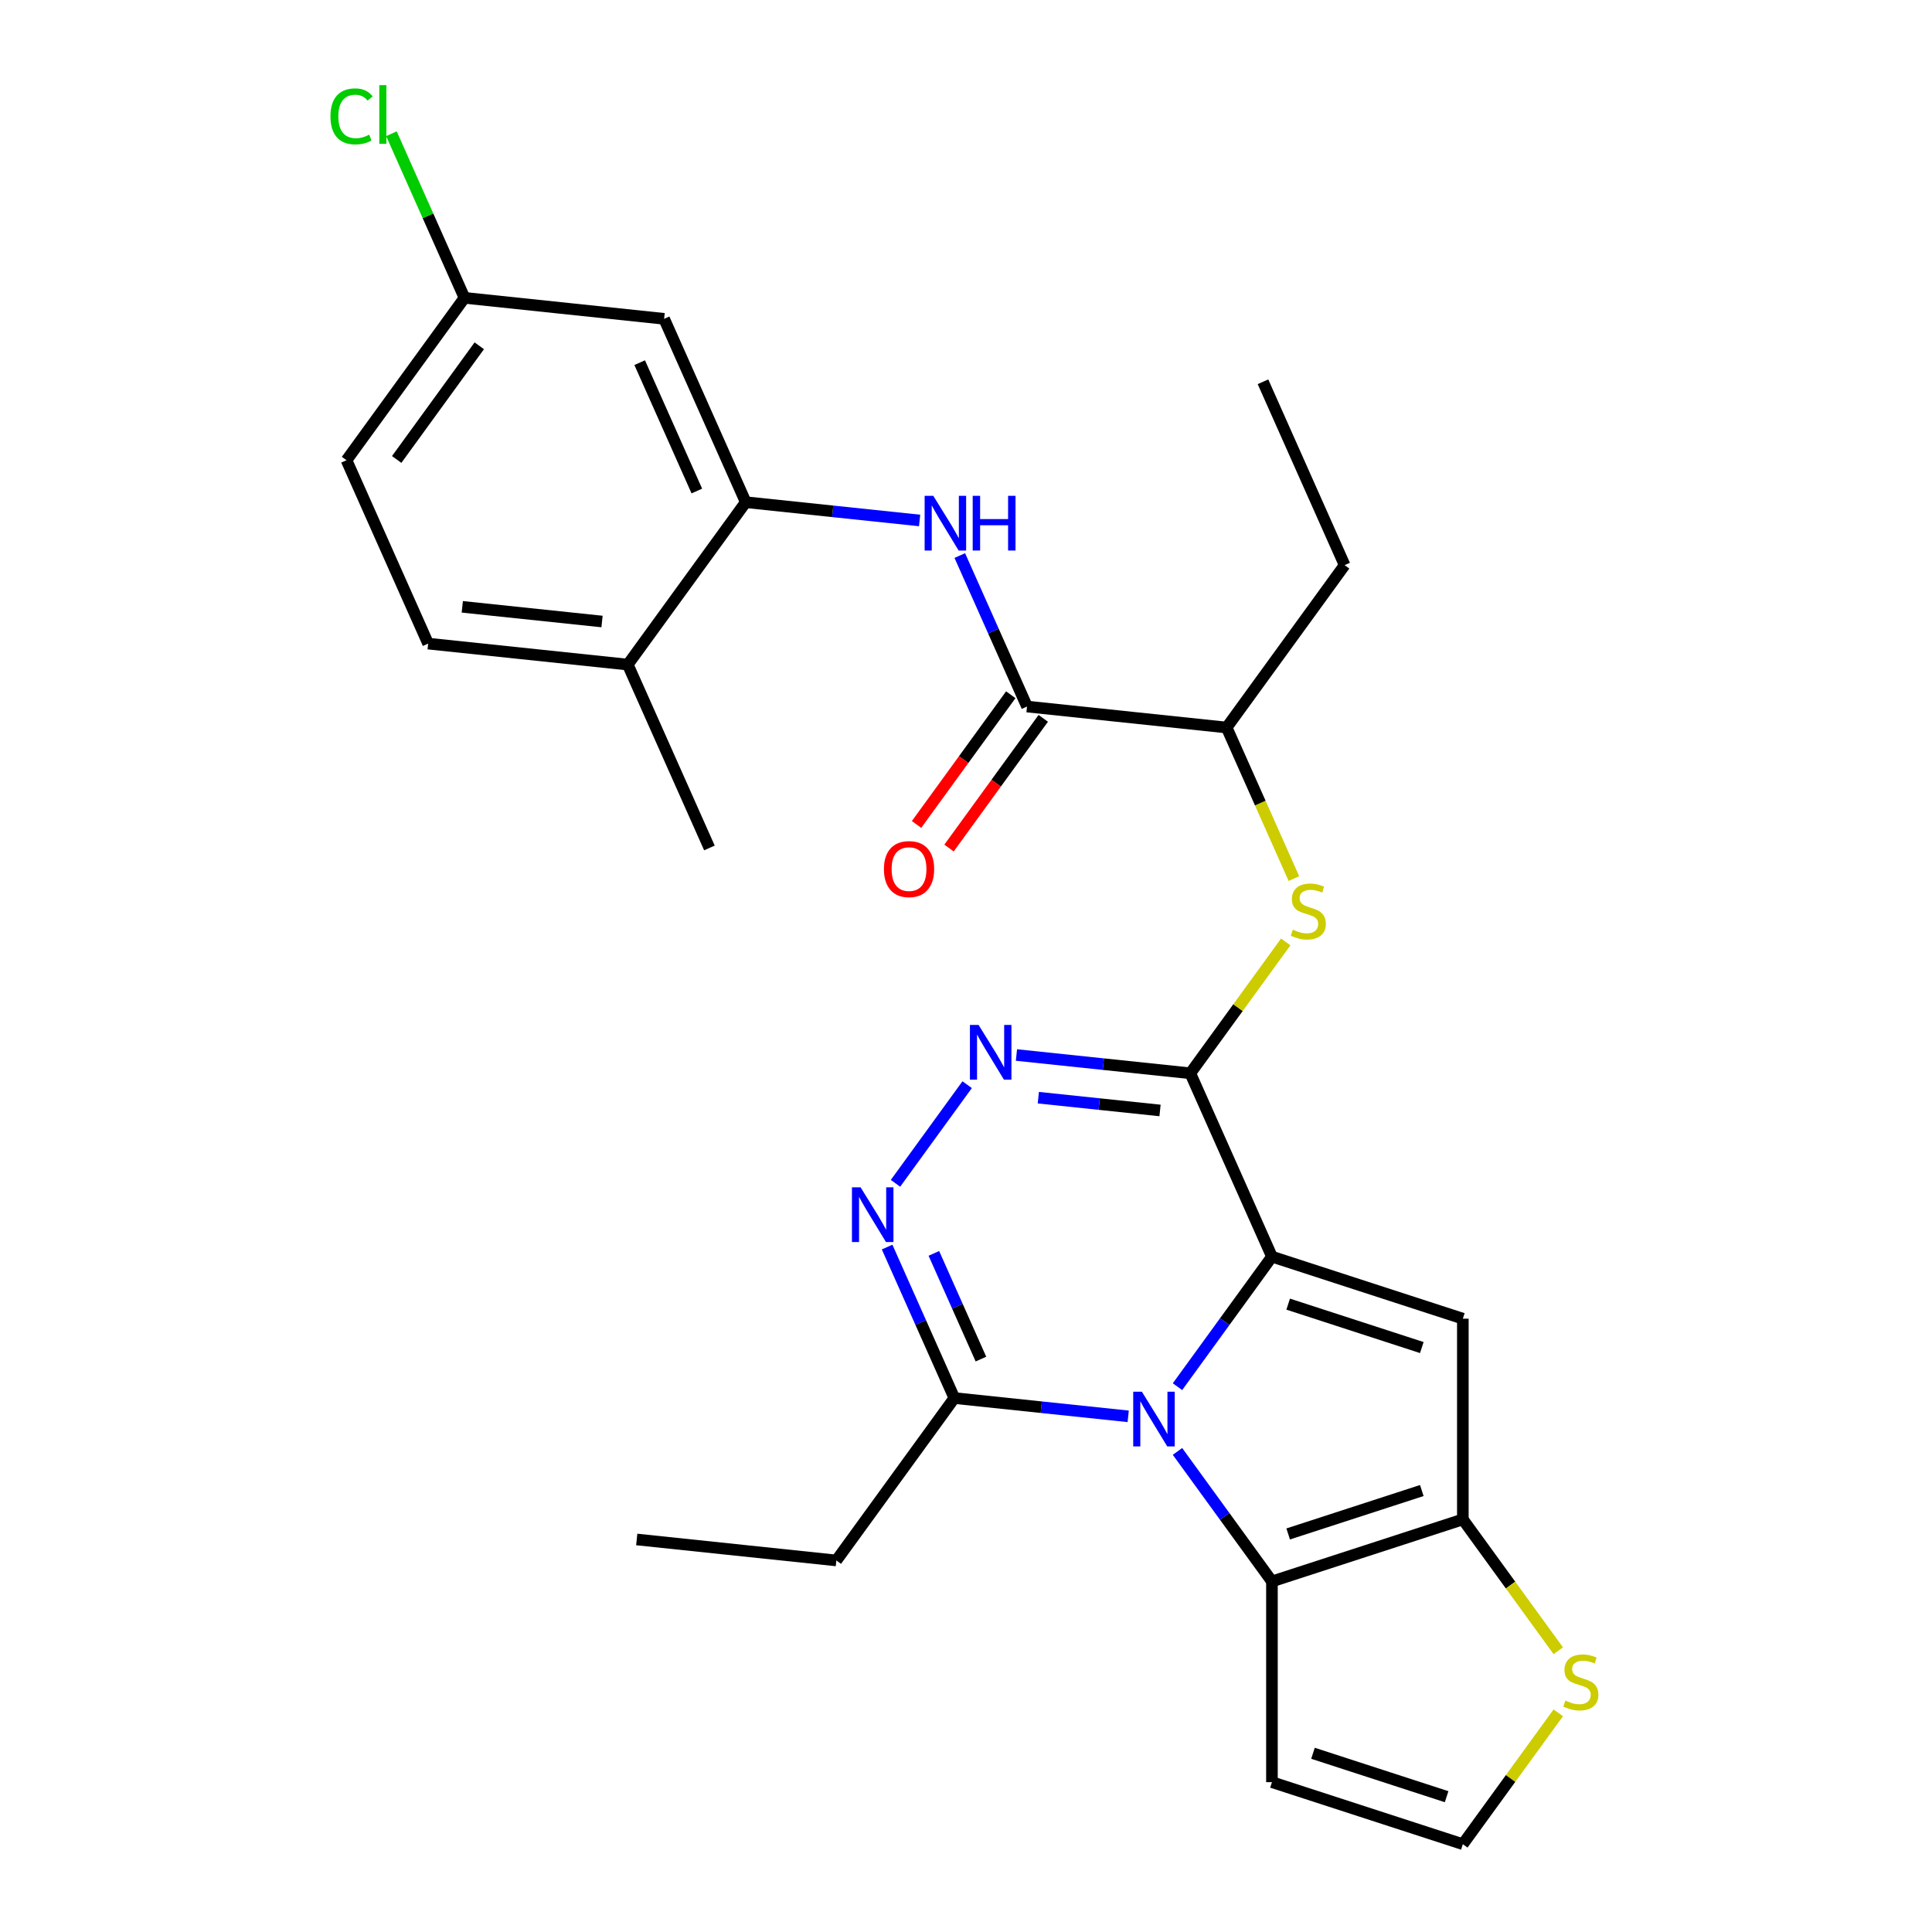 <?xml version='1.0' encoding='iso-8859-1'?>
<svg version='1.1' baseProfile='full'
              xmlns='http://www.w3.org/2000/svg'
                      xmlns:rdkit='http://www.rdkit.org/xml'
                      xmlns:xlink='http://www.w3.org/1999/xlink'
                  xml:space='preserve'
width='1000px' height='1000px' viewBox='0 0 1000 1000'>
<!-- END OF HEADER -->
<rect style='opacity:1.0;fill:#FFFFFF;stroke:none' width='1000' height='1000' x='0' y='0'> </rect>
<path class='bond-0' d='M 658.357,650.442 L 633.911,684.09' style='fill:none;fill-rule:evenodd;stroke:#000000;stroke-width:6px;stroke-linecap:butt;stroke-linejoin:miter;stroke-opacity:1' />
<path class='bond-0' d='M 633.911,684.09 L 609.465,717.737' style='fill:none;fill-rule:evenodd;stroke:#0000FF;stroke-width:6px;stroke-linecap:butt;stroke-linejoin:miter;stroke-opacity:1' />
<path class='bond-1' d='M 658.357,650.442 L 616.1,555.531' style='fill:none;fill-rule:evenodd;stroke:#000000;stroke-width:6px;stroke-linecap:butt;stroke-linejoin:miter;stroke-opacity:1' />
<path class='bond-2' d='M 658.357,650.442 L 757.166,682.547' style='fill:none;fill-rule:evenodd;stroke:#000000;stroke-width:6px;stroke-linecap:butt;stroke-linejoin:miter;stroke-opacity:1' />
<path class='bond-2' d='M 666.758,675.02 L 735.924,697.494' style='fill:none;fill-rule:evenodd;stroke:#000000;stroke-width:6px;stroke-linecap:butt;stroke-linejoin:miter;stroke-opacity:1' />
<path class='bond-3' d='M 609.465,751.252 L 633.911,784.899' style='fill:none;fill-rule:evenodd;stroke:#0000FF;stroke-width:6px;stroke-linecap:butt;stroke-linejoin:miter;stroke-opacity:1' />
<path class='bond-3' d='M 633.911,784.899 L 658.357,818.546' style='fill:none;fill-rule:evenodd;stroke:#000000;stroke-width:6px;stroke-linecap:butt;stroke-linejoin:miter;stroke-opacity:1' />
<path class='bond-7' d='M 583.953,733.093 L 538.959,728.364' style='fill:none;fill-rule:evenodd;stroke:#0000FF;stroke-width:6px;stroke-linecap:butt;stroke-linejoin:miter;stroke-opacity:1' />
<path class='bond-7' d='M 538.959,728.364 L 493.965,723.635' style='fill:none;fill-rule:evenodd;stroke:#000000;stroke-width:6px;stroke-linecap:butt;stroke-linejoin:miter;stroke-opacity:1' />
<path class='bond-5' d='M 616.1,555.531 L 571.106,550.802' style='fill:none;fill-rule:evenodd;stroke:#000000;stroke-width:6px;stroke-linecap:butt;stroke-linejoin:miter;stroke-opacity:1' />
<path class='bond-5' d='M 571.106,550.802 L 526.112,546.073' style='fill:none;fill-rule:evenodd;stroke:#0000FF;stroke-width:6px;stroke-linecap:butt;stroke-linejoin:miter;stroke-opacity:1' />
<path class='bond-5' d='M 600.43,574.777 L 568.934,571.467' style='fill:none;fill-rule:evenodd;stroke:#000000;stroke-width:6px;stroke-linecap:butt;stroke-linejoin:miter;stroke-opacity:1' />
<path class='bond-5' d='M 568.934,571.467 L 537.438,568.156' style='fill:none;fill-rule:evenodd;stroke:#0000FF;stroke-width:6px;stroke-linecap:butt;stroke-linejoin:miter;stroke-opacity:1' />
<path class='bond-8' d='M 616.1,555.531 L 640.795,521.541' style='fill:none;fill-rule:evenodd;stroke:#000000;stroke-width:6px;stroke-linecap:butt;stroke-linejoin:miter;stroke-opacity:1' />
<path class='bond-8' d='M 640.795,521.541 L 665.49,487.551' style='fill:none;fill-rule:evenodd;stroke:#CCCC00;stroke-width:6px;stroke-linecap:butt;stroke-linejoin:miter;stroke-opacity:1' />
<path class='bond-4' d='M 757.166,682.547 L 757.166,786.441' style='fill:none;fill-rule:evenodd;stroke:#000000;stroke-width:6px;stroke-linecap:butt;stroke-linejoin:miter;stroke-opacity:1' />
<path class='bond-13' d='M 658.357,818.546 L 658.357,922.44' style='fill:none;fill-rule:evenodd;stroke:#000000;stroke-width:6px;stroke-linecap:butt;stroke-linejoin:miter;stroke-opacity:1' />
<path class='bond-28' d='M 658.357,818.546 L 757.166,786.441' style='fill:none;fill-rule:evenodd;stroke:#000000;stroke-width:6px;stroke-linecap:butt;stroke-linejoin:miter;stroke-opacity:1' />
<path class='bond-28' d='M 666.758,793.969 L 735.924,771.495' style='fill:none;fill-rule:evenodd;stroke:#000000;stroke-width:6px;stroke-linecap:butt;stroke-linejoin:miter;stroke-opacity:1' />
<path class='bond-12' d='M 757.166,786.441 L 781.861,820.431' style='fill:none;fill-rule:evenodd;stroke:#000000;stroke-width:6px;stroke-linecap:butt;stroke-linejoin:miter;stroke-opacity:1' />
<path class='bond-12' d='M 781.861,820.431 L 806.556,854.421' style='fill:none;fill-rule:evenodd;stroke:#CCCC00;stroke-width:6px;stroke-linecap:butt;stroke-linejoin:miter;stroke-opacity:1' />
<path class='bond-6' d='M 500.6,561.428 L 463.506,612.483' style='fill:none;fill-rule:evenodd;stroke:#0000FF;stroke-width:6px;stroke-linecap:butt;stroke-linejoin:miter;stroke-opacity:1' />
<path class='bond-29' d='M 459.168,645.48 L 476.567,684.557' style='fill:none;fill-rule:evenodd;stroke:#0000FF;stroke-width:6px;stroke-linecap:butt;stroke-linejoin:miter;stroke-opacity:1' />
<path class='bond-29' d='M 476.567,684.557 L 493.965,723.635' style='fill:none;fill-rule:evenodd;stroke:#000000;stroke-width:6px;stroke-linecap:butt;stroke-linejoin:miter;stroke-opacity:1' />
<path class='bond-29' d='M 483.37,648.752 L 495.549,676.106' style='fill:none;fill-rule:evenodd;stroke:#0000FF;stroke-width:6px;stroke-linecap:butt;stroke-linejoin:miter;stroke-opacity:1' />
<path class='bond-29' d='M 495.549,676.106 L 507.728,703.46' style='fill:none;fill-rule:evenodd;stroke:#000000;stroke-width:6px;stroke-linecap:butt;stroke-linejoin:miter;stroke-opacity:1' />
<path class='bond-23' d='M 493.965,723.635 L 432.898,807.687' style='fill:none;fill-rule:evenodd;stroke:#000000;stroke-width:6px;stroke-linecap:butt;stroke-linejoin:miter;stroke-opacity:1' />
<path class='bond-14' d='M 669.724,454.761 L 652.317,415.664' style='fill:none;fill-rule:evenodd;stroke:#CCCC00;stroke-width:6px;stroke-linecap:butt;stroke-linejoin:miter;stroke-opacity:1' />
<path class='bond-14' d='M 652.317,415.664 L 634.91,376.567' style='fill:none;fill-rule:evenodd;stroke:#000000;stroke-width:6px;stroke-linecap:butt;stroke-linejoin:miter;stroke-opacity:1' />
<path class='bond-9' d='M 531.585,365.707 L 634.91,376.567' style='fill:none;fill-rule:evenodd;stroke:#000000;stroke-width:6px;stroke-linecap:butt;stroke-linejoin:miter;stroke-opacity:1' />
<path class='bond-10' d='M 531.585,365.707 L 514.186,326.63' style='fill:none;fill-rule:evenodd;stroke:#000000;stroke-width:6px;stroke-linecap:butt;stroke-linejoin:miter;stroke-opacity:1' />
<path class='bond-10' d='M 514.186,326.63 L 496.788,287.552' style='fill:none;fill-rule:evenodd;stroke:#0000FF;stroke-width:6px;stroke-linecap:butt;stroke-linejoin:miter;stroke-opacity:1' />
<path class='bond-18' d='M 523.18,359.6 L 498.791,393.167' style='fill:none;fill-rule:evenodd;stroke:#000000;stroke-width:6px;stroke-linecap:butt;stroke-linejoin:miter;stroke-opacity:1' />
<path class='bond-18' d='M 498.791,393.167 L 474.403,426.735' style='fill:none;fill-rule:evenodd;stroke:#FF0000;stroke-width:6px;stroke-linecap:butt;stroke-linejoin:miter;stroke-opacity:1' />
<path class='bond-18' d='M 539.99,371.814 L 515.602,405.381' style='fill:none;fill-rule:evenodd;stroke:#000000;stroke-width:6px;stroke-linecap:butt;stroke-linejoin:miter;stroke-opacity:1' />
<path class='bond-18' d='M 515.602,405.381 L 491.214,438.948' style='fill:none;fill-rule:evenodd;stroke:#FF0000;stroke-width:6px;stroke-linecap:butt;stroke-linejoin:miter;stroke-opacity:1' />
<path class='bond-11' d='M 475.99,269.393 L 430.996,264.664' style='fill:none;fill-rule:evenodd;stroke:#0000FF;stroke-width:6px;stroke-linecap:butt;stroke-linejoin:miter;stroke-opacity:1' />
<path class='bond-11' d='M 430.996,264.664 L 386.002,259.935' style='fill:none;fill-rule:evenodd;stroke:#000000;stroke-width:6px;stroke-linecap:butt;stroke-linejoin:miter;stroke-opacity:1' />
<path class='bond-15' d='M 386.002,259.935 L 343.745,165.023' style='fill:none;fill-rule:evenodd;stroke:#000000;stroke-width:6px;stroke-linecap:butt;stroke-linejoin:miter;stroke-opacity:1' />
<path class='bond-15' d='M 360.681,254.15 L 331.101,187.711' style='fill:none;fill-rule:evenodd;stroke:#000000;stroke-width:6px;stroke-linecap:butt;stroke-linejoin:miter;stroke-opacity:1' />
<path class='bond-17' d='M 386.002,259.935 L 324.935,343.987' style='fill:none;fill-rule:evenodd;stroke:#000000;stroke-width:6px;stroke-linecap:butt;stroke-linejoin:miter;stroke-opacity:1' />
<path class='bond-16' d='M 806.556,886.566 L 781.861,920.556' style='fill:none;fill-rule:evenodd;stroke:#CCCC00;stroke-width:6px;stroke-linecap:butt;stroke-linejoin:miter;stroke-opacity:1' />
<path class='bond-16' d='M 781.861,920.556 L 757.166,954.545' style='fill:none;fill-rule:evenodd;stroke:#000000;stroke-width:6px;stroke-linecap:butt;stroke-linejoin:miter;stroke-opacity:1' />
<path class='bond-30' d='M 658.357,922.44 L 757.166,954.545' style='fill:none;fill-rule:evenodd;stroke:#000000;stroke-width:6px;stroke-linecap:butt;stroke-linejoin:miter;stroke-opacity:1' />
<path class='bond-30' d='M 679.6,907.494 L 748.766,929.968' style='fill:none;fill-rule:evenodd;stroke:#000000;stroke-width:6px;stroke-linecap:butt;stroke-linejoin:miter;stroke-opacity:1' />
<path class='bond-24' d='M 634.91,376.567 L 695.977,292.515' style='fill:none;fill-rule:evenodd;stroke:#000000;stroke-width:6px;stroke-linecap:butt;stroke-linejoin:miter;stroke-opacity:1' />
<path class='bond-20' d='M 343.745,165.023 L 240.42,154.163' style='fill:none;fill-rule:evenodd;stroke:#000000;stroke-width:6px;stroke-linecap:butt;stroke-linejoin:miter;stroke-opacity:1' />
<path class='bond-19' d='M 324.935,343.987 L 221.61,333.127' style='fill:none;fill-rule:evenodd;stroke:#000000;stroke-width:6px;stroke-linecap:butt;stroke-linejoin:miter;stroke-opacity:1' />
<path class='bond-19' d='M 311.608,321.693 L 239.281,314.091' style='fill:none;fill-rule:evenodd;stroke:#000000;stroke-width:6px;stroke-linecap:butt;stroke-linejoin:miter;stroke-opacity:1' />
<path class='bond-25' d='M 324.935,343.987 L 367.193,438.899' style='fill:none;fill-rule:evenodd;stroke:#000000;stroke-width:6px;stroke-linecap:butt;stroke-linejoin:miter;stroke-opacity:1' />
<path class='bond-21' d='M 221.61,333.127 L 179.353,238.215' style='fill:none;fill-rule:evenodd;stroke:#000000;stroke-width:6px;stroke-linecap:butt;stroke-linejoin:miter;stroke-opacity:1' />
<path class='bond-22' d='M 240.42,154.163 L 221.51,111.691' style='fill:none;fill-rule:evenodd;stroke:#000000;stroke-width:6px;stroke-linecap:butt;stroke-linejoin:miter;stroke-opacity:1' />
<path class='bond-22' d='M 221.51,111.691 L 202.6,69.218' style='fill:none;fill-rule:evenodd;stroke:#00CC00;stroke-width:6px;stroke-linecap:butt;stroke-linejoin:miter;stroke-opacity:1' />
<path class='bond-31' d='M 240.42,154.163 L 179.353,238.215' style='fill:none;fill-rule:evenodd;stroke:#000000;stroke-width:6px;stroke-linecap:butt;stroke-linejoin:miter;stroke-opacity:1' />
<path class='bond-31' d='M 248.07,178.985 L 205.323,237.821' style='fill:none;fill-rule:evenodd;stroke:#000000;stroke-width:6px;stroke-linecap:butt;stroke-linejoin:miter;stroke-opacity:1' />
<path class='bond-26' d='M 432.898,807.687 L 329.573,796.827' style='fill:none;fill-rule:evenodd;stroke:#000000;stroke-width:6px;stroke-linecap:butt;stroke-linejoin:miter;stroke-opacity:1' />
<path class='bond-27' d='M 695.977,292.515 L 653.719,197.603' style='fill:none;fill-rule:evenodd;stroke:#000000;stroke-width:6px;stroke-linecap:butt;stroke-linejoin:miter;stroke-opacity:1' />
<path  class='atom-1' d='M 591.03 720.334
L 600.31 735.334
Q 601.23 736.814, 602.71 739.494
Q 604.19 742.174, 604.27 742.334
L 604.27 720.334
L 608.03 720.334
L 608.03 748.654
L 604.15 748.654
L 594.19 732.254
Q 593.03 730.334, 591.79 728.134
Q 590.59 725.934, 590.23 725.254
L 590.23 748.654
L 586.55 748.654
L 586.55 720.334
L 591.03 720.334
' fill='#0000FF'/>
<path  class='atom-6' d='M 506.515 530.511
L 515.795 545.511
Q 516.715 546.991, 518.195 549.671
Q 519.675 552.351, 519.755 552.511
L 519.755 530.511
L 523.515 530.511
L 523.515 558.831
L 519.635 558.831
L 509.675 542.431
Q 508.515 540.511, 507.275 538.311
Q 506.075 536.111, 505.715 535.431
L 505.715 558.831
L 502.035 558.831
L 502.035 530.511
L 506.515 530.511
' fill='#0000FF'/>
<path  class='atom-7' d='M 445.448 614.563
L 454.728 629.563
Q 455.648 631.043, 457.128 633.723
Q 458.608 636.403, 458.688 636.563
L 458.688 614.563
L 462.448 614.563
L 462.448 642.883
L 458.568 642.883
L 448.608 626.483
Q 447.448 624.563, 446.208 622.363
Q 445.008 620.163, 444.648 619.483
L 444.648 642.883
L 440.968 642.883
L 440.968 614.563
L 445.448 614.563
' fill='#0000FF'/>
<path  class='atom-9' d='M 669.167 481.199
Q 669.487 481.319, 670.807 481.879
Q 672.127 482.439, 673.567 482.799
Q 675.047 483.119, 676.487 483.119
Q 679.167 483.119, 680.727 481.839
Q 682.287 480.519, 682.287 478.239
Q 682.287 476.679, 681.487 475.719
Q 680.727 474.759, 679.527 474.239
Q 678.327 473.719, 676.327 473.119
Q 673.807 472.359, 672.287 471.639
Q 670.807 470.919, 669.727 469.399
Q 668.687 467.879, 668.687 465.319
Q 668.687 461.759, 671.087 459.559
Q 673.527 457.359, 678.327 457.359
Q 681.607 457.359, 685.327 458.919
L 684.407 461.999
Q 681.007 460.599, 678.447 460.599
Q 675.687 460.599, 674.167 461.759
Q 672.647 462.879, 672.687 464.839
Q 672.687 466.359, 673.447 467.279
Q 674.247 468.199, 675.367 468.719
Q 676.527 469.239, 678.447 469.839
Q 681.007 470.639, 682.527 471.439
Q 684.047 472.239, 685.127 473.879
Q 686.247 475.479, 686.247 478.239
Q 686.247 482.159, 683.607 484.279
Q 681.007 486.359, 676.647 486.359
Q 674.127 486.359, 672.207 485.799
Q 670.327 485.279, 668.087 484.359
L 669.167 481.199
' fill='#CCCC00'/>
<path  class='atom-11' d='M 483.067 256.635
L 492.347 271.635
Q 493.267 273.115, 494.747 275.795
Q 496.227 278.475, 496.307 278.635
L 496.307 256.635
L 500.067 256.635
L 500.067 284.955
L 496.187 284.955
L 486.227 268.555
Q 485.067 266.635, 483.827 264.435
Q 482.627 262.235, 482.267 261.555
L 482.267 284.955
L 478.587 284.955
L 478.587 256.635
L 483.067 256.635
' fill='#0000FF'/>
<path  class='atom-11' d='M 503.467 256.635
L 507.307 256.635
L 507.307 268.675
L 521.787 268.675
L 521.787 256.635
L 525.627 256.635
L 525.627 284.955
L 521.787 284.955
L 521.787 271.875
L 507.307 271.875
L 507.307 284.955
L 503.467 284.955
L 503.467 256.635
' fill='#0000FF'/>
<path  class='atom-13' d='M 810.234 880.213
Q 810.554 880.333, 811.874 880.893
Q 813.194 881.453, 814.634 881.813
Q 816.114 882.133, 817.554 882.133
Q 820.234 882.133, 821.794 880.853
Q 823.354 879.533, 823.354 877.253
Q 823.354 875.693, 822.554 874.733
Q 821.794 873.773, 820.594 873.253
Q 819.394 872.733, 817.394 872.133
Q 814.874 871.373, 813.354 870.653
Q 811.874 869.933, 810.794 868.413
Q 809.754 866.893, 809.754 864.333
Q 809.754 860.773, 812.154 858.573
Q 814.594 856.373, 819.394 856.373
Q 822.674 856.373, 826.394 857.933
L 825.474 861.013
Q 822.074 859.613, 819.514 859.613
Q 816.754 859.613, 815.234 860.773
Q 813.714 861.893, 813.754 863.853
Q 813.754 865.373, 814.514 866.293
Q 815.314 867.213, 816.434 867.733
Q 817.594 868.253, 819.514 868.853
Q 822.074 869.653, 823.594 870.453
Q 825.114 871.253, 826.194 872.893
Q 827.314 874.493, 827.314 877.253
Q 827.314 881.173, 824.674 883.293
Q 822.074 885.373, 817.714 885.373
Q 815.194 885.373, 813.274 884.813
Q 811.394 884.293, 809.154 883.373
L 810.234 880.213
' fill='#CCCC00'/>
<path  class='atom-19' d='M 457.517 449.839
Q 457.517 443.039, 460.877 439.239
Q 464.237 435.439, 470.517 435.439
Q 476.797 435.439, 480.157 439.239
Q 483.517 443.039, 483.517 449.839
Q 483.517 456.719, 480.117 460.639
Q 476.717 464.519, 470.517 464.519
Q 464.277 464.519, 460.877 460.639
Q 457.517 456.759, 457.517 449.839
M 470.517 461.319
Q 474.837 461.319, 477.157 458.439
Q 479.517 455.519, 479.517 449.839
Q 479.517 444.279, 477.157 441.479
Q 474.837 438.639, 470.517 438.639
Q 466.197 438.639, 463.837 441.439
Q 461.517 444.239, 461.517 449.839
Q 461.517 455.559, 463.837 458.439
Q 466.197 461.319, 470.517 461.319
' fill='#FF0000'/>
<path  class='atom-23' d='M 171.043 60.231
Q 171.043 53.191, 174.323 49.511
Q 177.643 45.791, 183.923 45.791
Q 189.763 45.791, 192.883 49.911
L 190.243 52.071
Q 187.963 49.071, 183.923 49.071
Q 179.643 49.071, 177.363 51.951
Q 175.123 54.791, 175.123 60.231
Q 175.123 65.831, 177.443 68.711
Q 179.803 71.591, 184.363 71.591
Q 187.483 71.591, 191.123 69.711
L 192.243 72.711
Q 190.763 73.671, 188.523 74.231
Q 186.283 74.791, 183.803 74.791
Q 177.643 74.791, 174.323 71.031
Q 171.043 67.271, 171.043 60.231
' fill='#00CC00'/>
<path  class='atom-23' d='M 196.323 44.071
L 200.003 44.071
L 200.003 74.431
L 196.323 74.431
L 196.323 44.071
' fill='#00CC00'/>
</svg>
